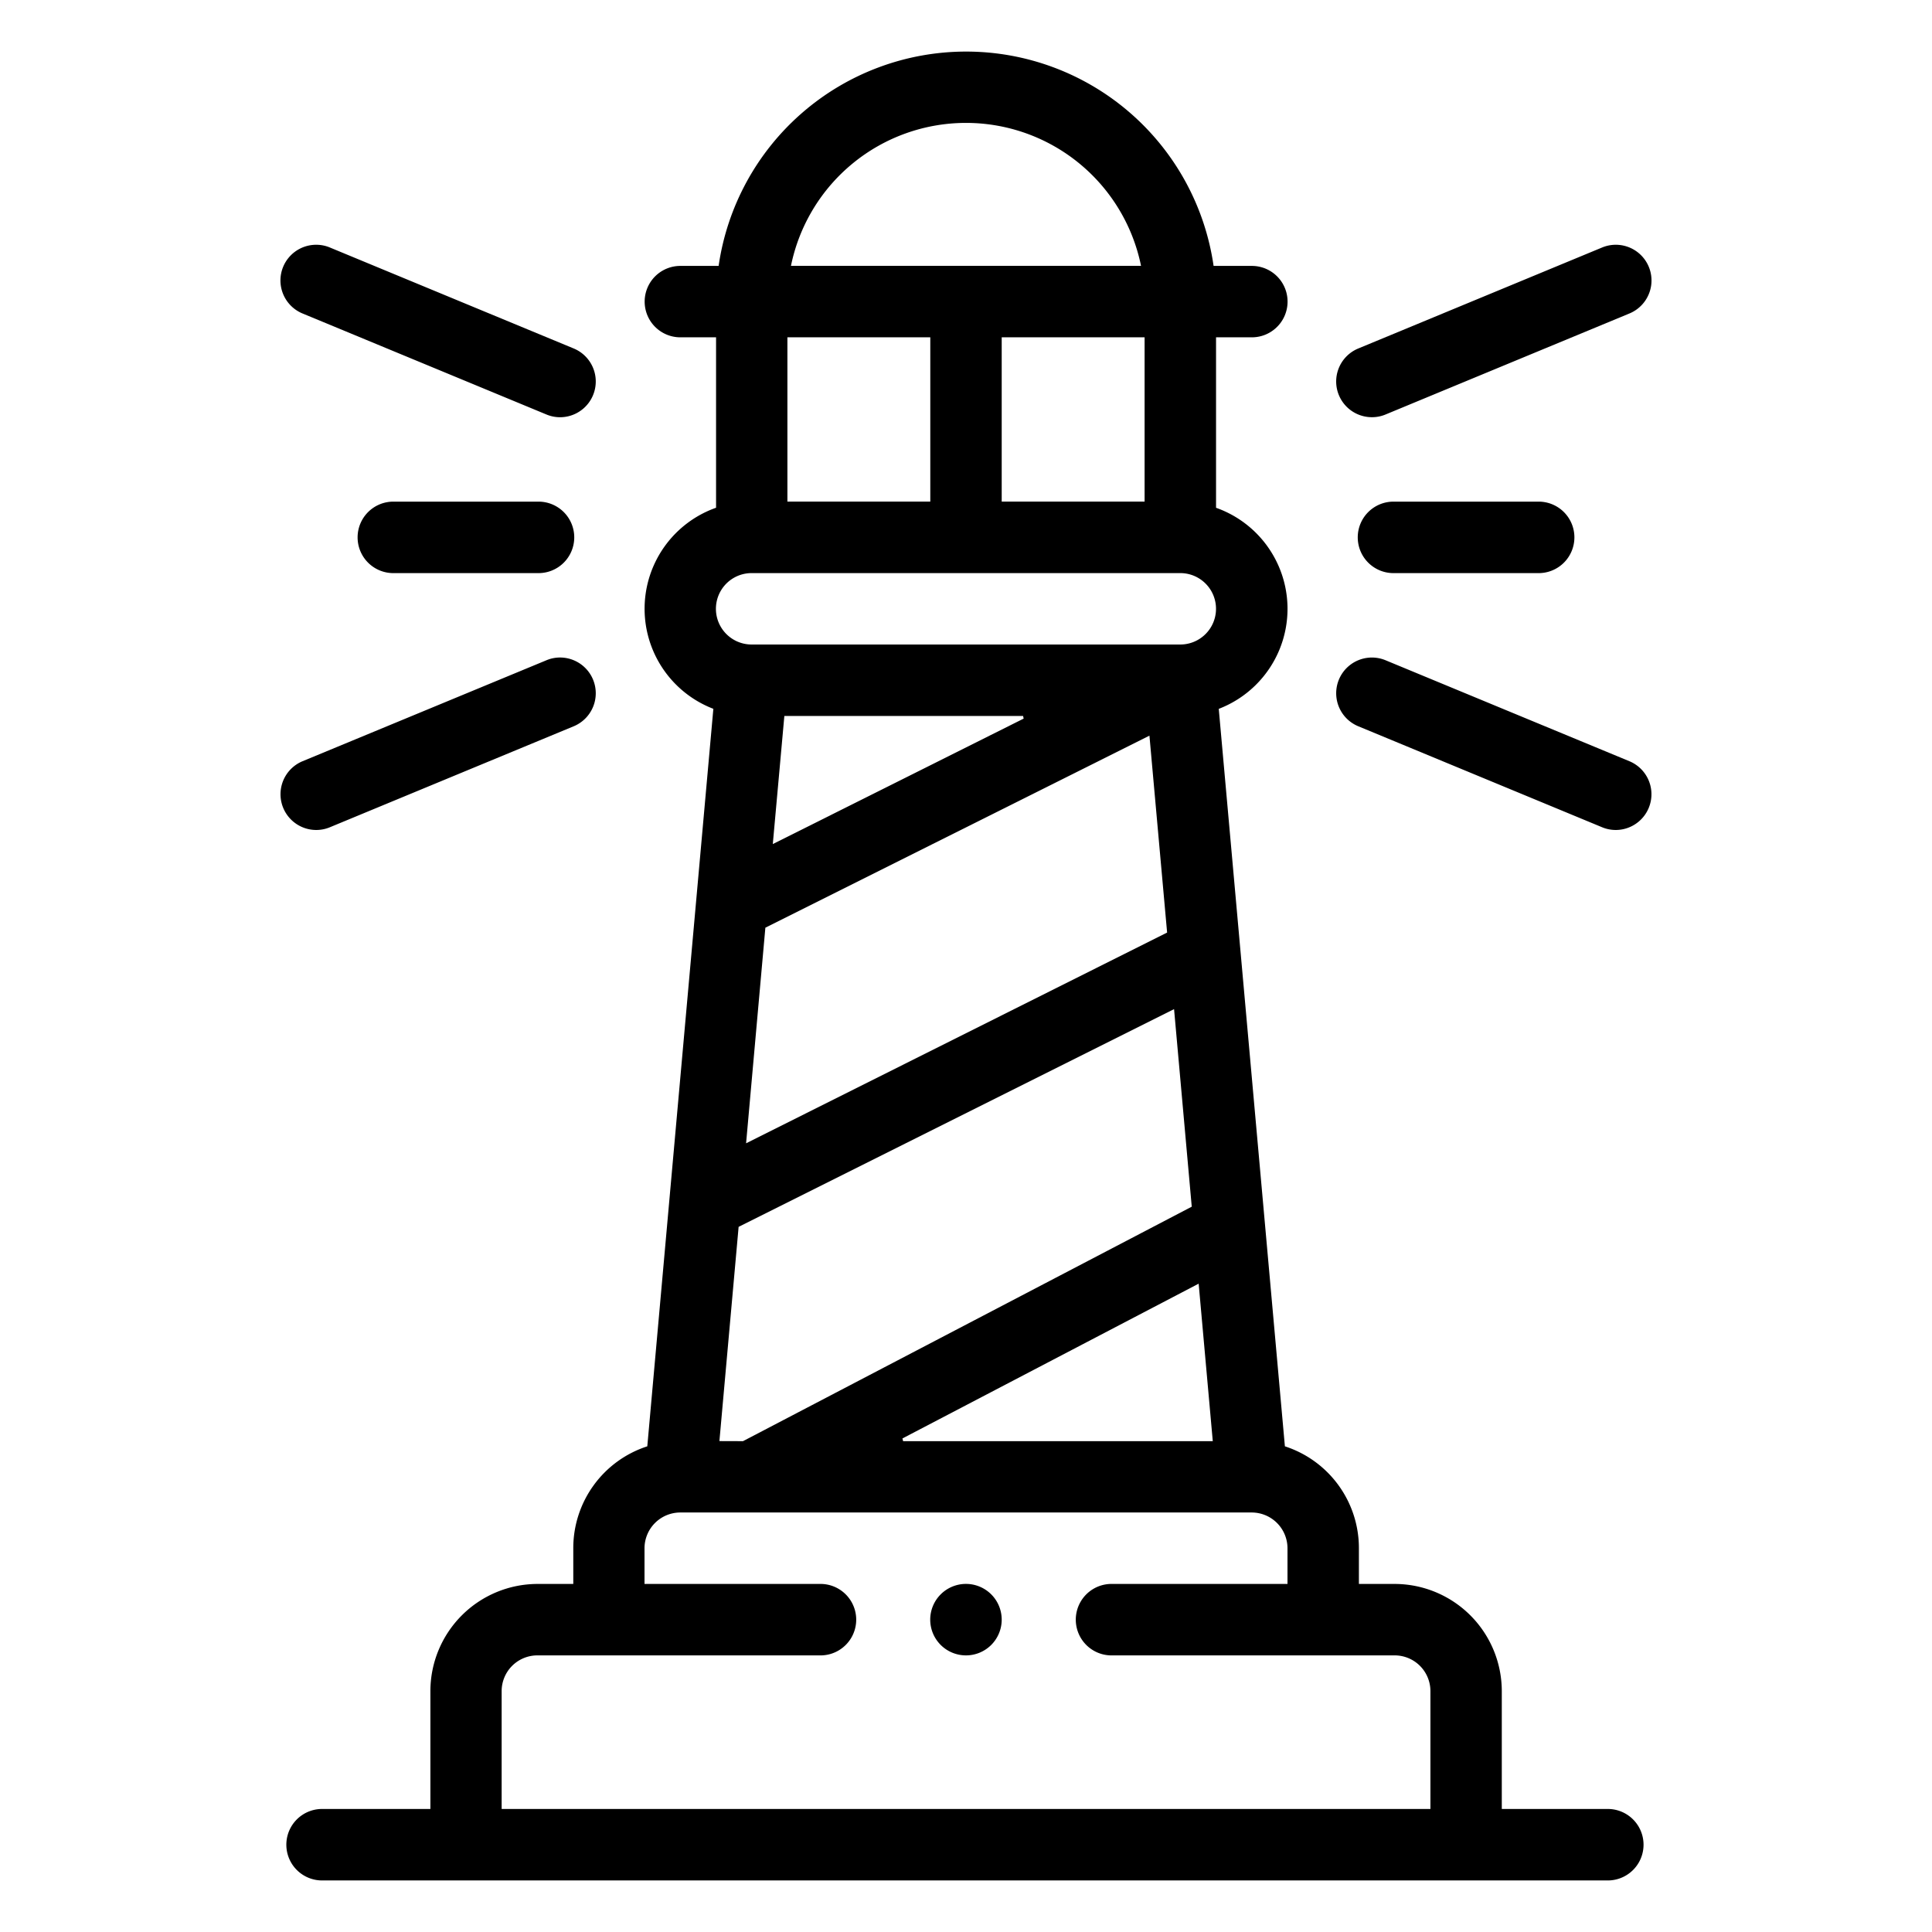 <svg id="Layer_1" data-name="Layer 1" xmlns="http://www.w3.org/2000/svg" viewBox="0 0 520 520"><path d="M260,445.55a9.62,9.62,0,1,1,9.61-9.61A9.62,9.62,0,0,1,260,445.55Z"/><path d="M87,506.12a9.62,9.62,0,1,1,0-19.23h28.84V455.16a28.88,28.88,0,0,1,28.84-28.84h9.62v-9.61a28.79,28.79,0,0,1,19.92-27.43L192,190.78a28.84,28.84,0,0,1,.73-54.12V90.79h-9.61a9.61,9.61,0,1,1,0-19.22h10.3a67.3,67.3,0,0,1,133.22,0h10.3a9.61,9.61,0,1,1,0,19.22H327.3v45.88a28.84,28.84,0,0,1,.73,54.12l17.8,198.49a28.79,28.79,0,0,1,19.92,27.43v9.61h9.62a28.88,28.88,0,0,1,28.84,28.84v31.73h28.84a9.62,9.62,0,0,1,0,19.23Zm298-19.23V455.16a9.62,9.62,0,0,0-9.61-9.61H298.86a9.62,9.62,0,0,1,0-19.23h47.67v-9.61a9.64,9.64,0,0,0-9.61-9.62H183.09a9.64,9.64,0,0,0-9.62,9.62v9.61h47.67a9.62,9.62,0,0,1,0,19.23H144.63a9.62,9.62,0,0,0-9.61,9.61v31.73Zm-58.58-99-3.8-42.39-79.73,41.66.18.73Zm-126.44,0,120.78-63.11L316,271.61l-117.2,58.6-5.17,57.66Zm.83-80.17L314.13,251l-4.76-53L206,249.69ZM208,227.18l67.52-33.77-.16-.71H211.11Zm-5.7-72.93a9.61,9.61,0,1,0,0,19.22H317.68a9.61,9.61,0,1,0,0-19.22ZM308.07,135V90.79H269.61V135Zm-57.68,0V90.79H211.93V135Zm56.72-63.45a48.08,48.08,0,0,0-94.22,0h94.22Z"/><path d="M434.89,223.39a9.5,9.5,0,0,1-3.67-.73l-65.65-27.19a9.61,9.61,0,1,1,7.36-17.76l65.64,27.18a9.62,9.62,0,0,1-3.68,18.5Z"/><path d="M369.26,112.29a9.61,9.61,0,0,1-3.69-18.49l65.65-27.19a9.61,9.61,0,1,1,7.35,17.76l-65.64,27.19A9.46,9.46,0,0,1,369.26,112.29Z"/><path d="M375.37,154.25a9.62,9.62,0,1,1,0-19.23h38.45a9.62,9.62,0,1,1,0,19.23Z"/><path d="M150.75,112.3a9.52,9.52,0,0,1-3.68-.74L81.42,84.37a9.61,9.61,0,0,1,3.69-18.49,9.46,9.46,0,0,1,3.67.73L154.43,93.8a9.62,9.62,0,0,1-3.68,18.5Z"/><path d="M85.11,223.39a9.62,9.62,0,0,1-3.69-18.5l65.65-27.18a9.47,9.47,0,0,1,3.67-.74,9.62,9.62,0,0,1,3.69,18.5L88.78,222.66A9.5,9.5,0,0,1,85.11,223.39Z"/><path d="M106.18,154.25a9.62,9.62,0,1,1,0-19.23h38.45a9.62,9.62,0,1,1,0,19.23Z"/></svg>